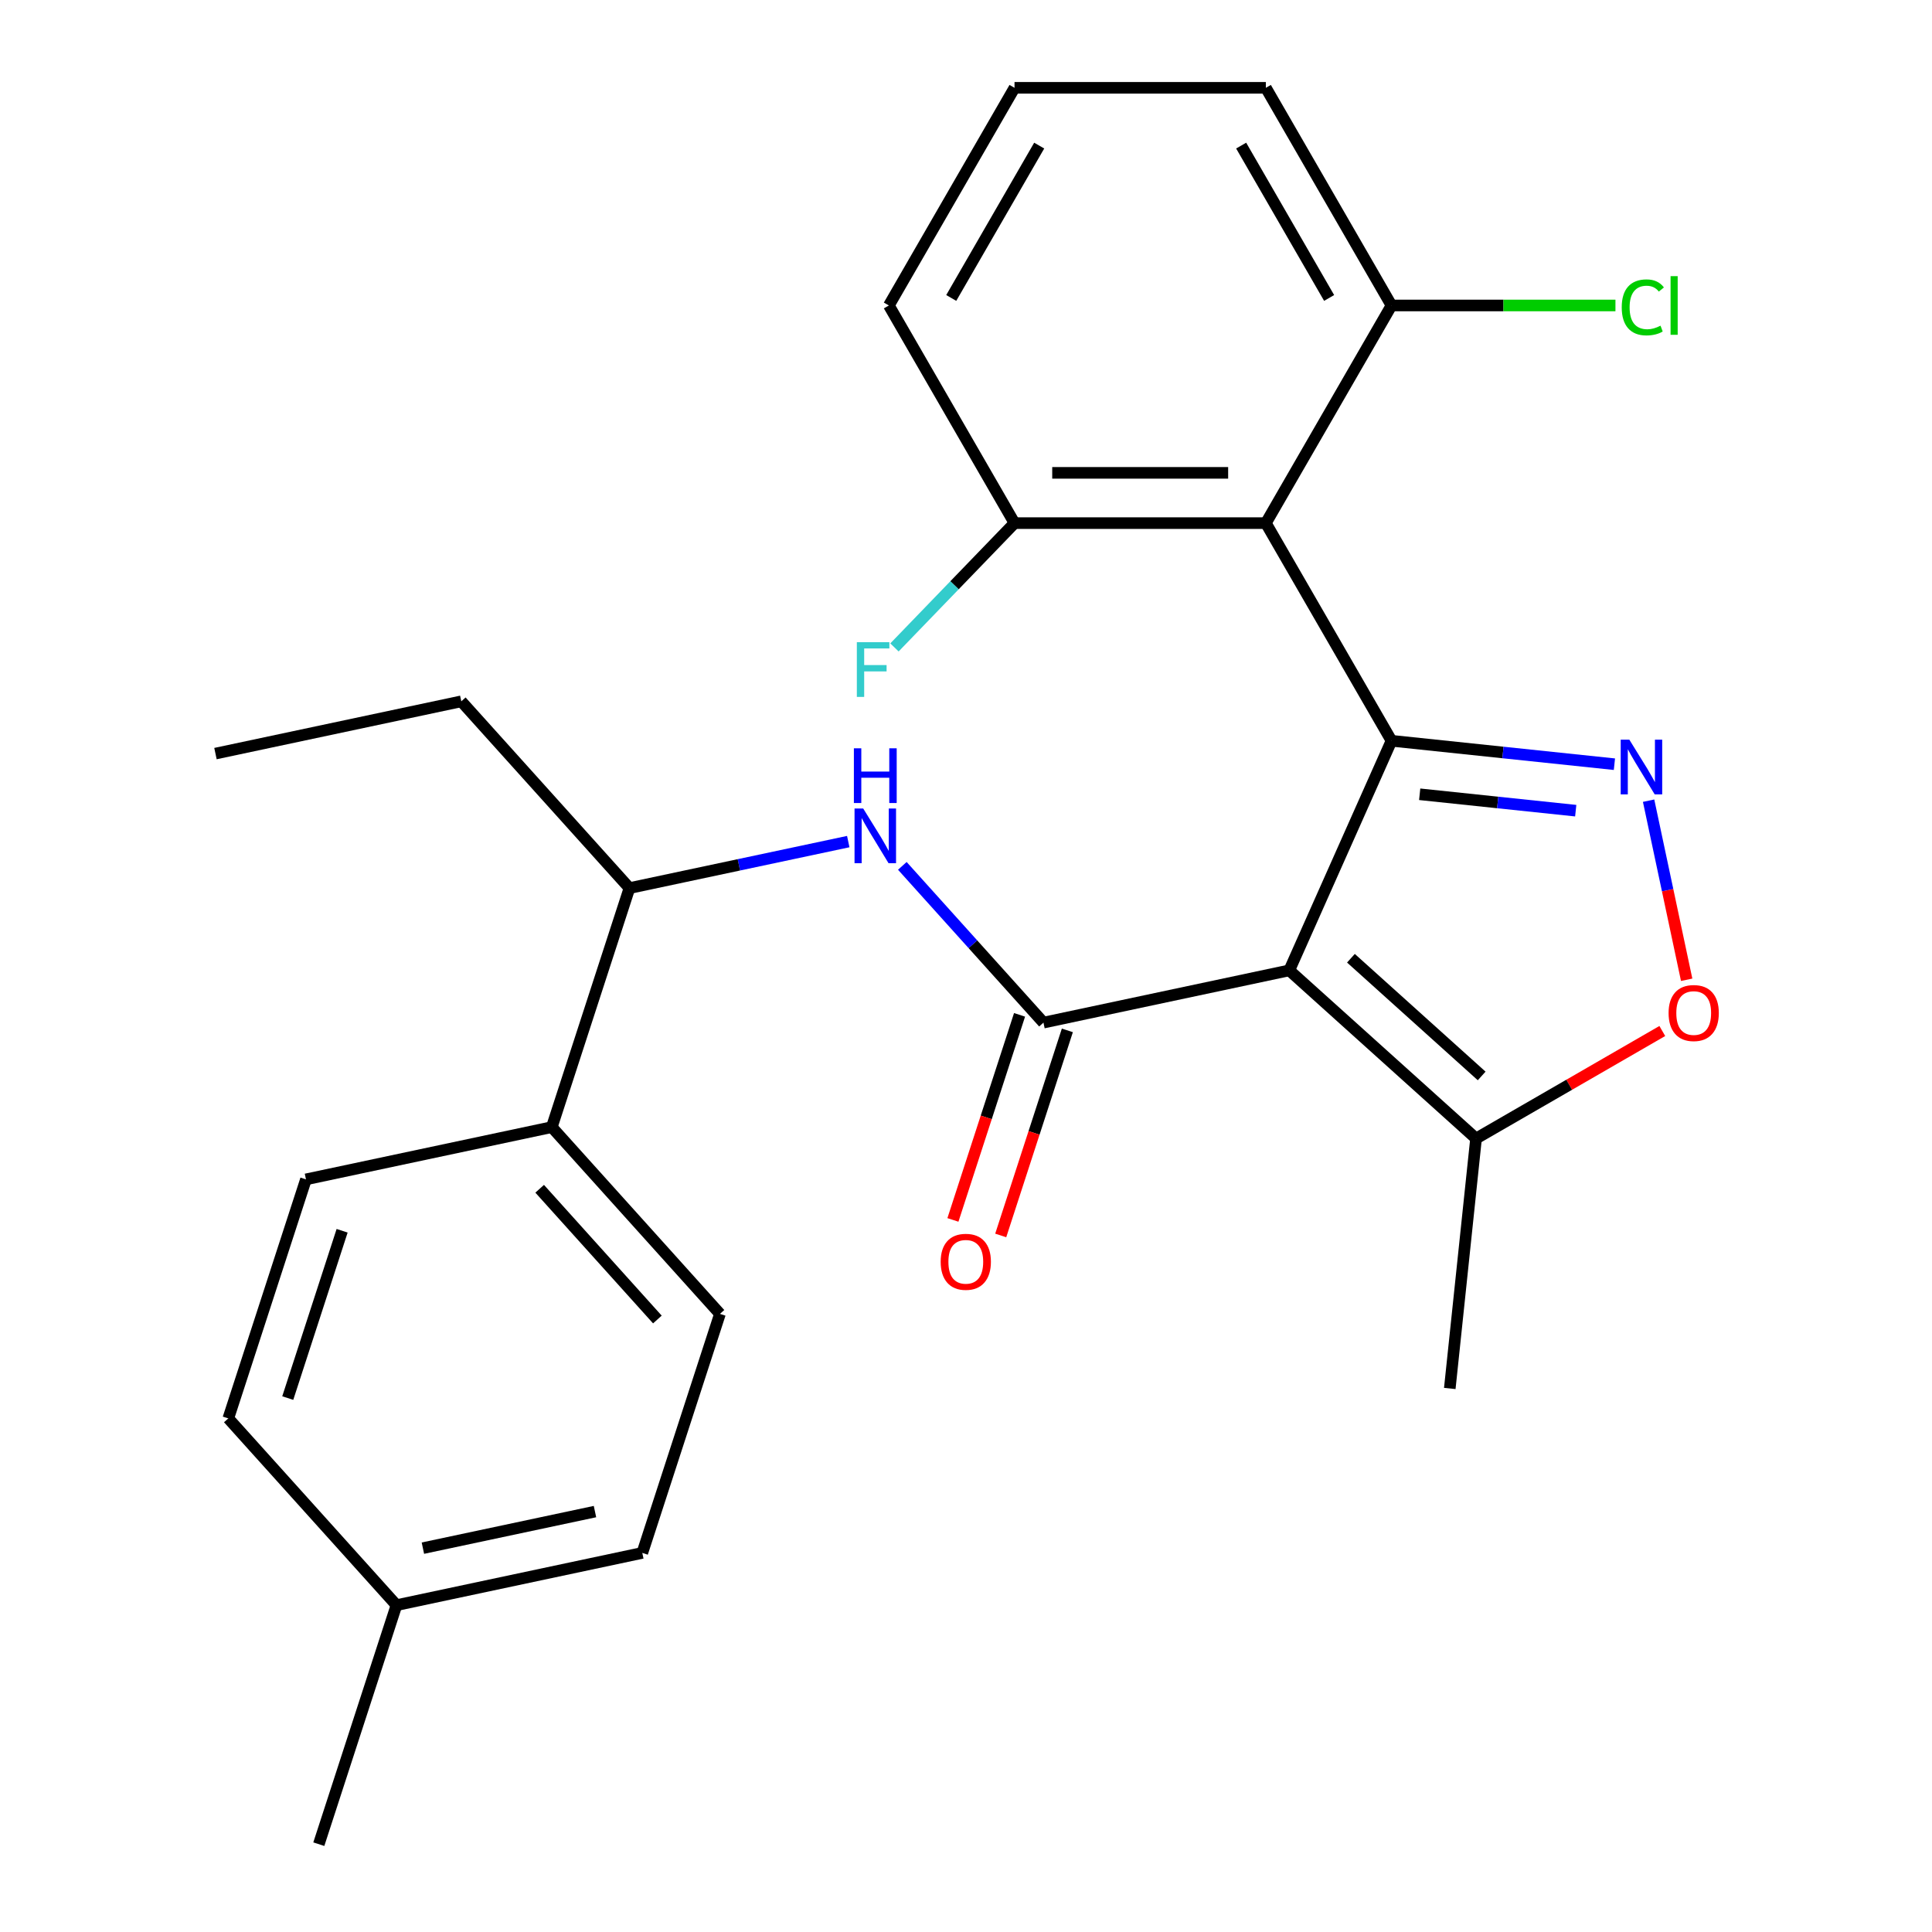 <?xml version='1.0' encoding='iso-8859-1'?>
<svg version='1.1' baseProfile='full'
              xmlns='http://www.w3.org/2000/svg'
                      xmlns:rdkit='http://www.rdkit.org/xml'
                      xmlns:xlink='http://www.w3.org/1999/xlink'
                  xml:space='preserve'
width='1000px' height='1000px' viewBox='0 0 1000 1000'>
<!-- END OF HEADER -->
<rect style='opacity:1.0;fill:#FFFFFF;stroke:none' width='1000' height='1000' x='0' y='0'> </rect>
<path class='bond-0' d='M 720.241,383.421 L 667.332,502.258' style='fill:none;fill-rule:evenodd;stroke:#000000;stroke-width:6px;stroke-linecap:butt;stroke-linejoin:miter;stroke-opacity:1' />
<path class='bond-1' d='M 720.241,383.421 L 777.931,389.484' style='fill:none;fill-rule:evenodd;stroke:#000000;stroke-width:6px;stroke-linecap:butt;stroke-linejoin:miter;stroke-opacity:1' />
<path class='bond-1' d='M 777.931,389.484 L 835.62,395.548' style='fill:none;fill-rule:evenodd;stroke:#0000FF;stroke-width:6px;stroke-linecap:butt;stroke-linejoin:miter;stroke-opacity:1' />
<path class='bond-1' d='M 734.829,411.114 L 775.211,415.359' style='fill:none;fill-rule:evenodd;stroke:#000000;stroke-width:6px;stroke-linecap:butt;stroke-linejoin:miter;stroke-opacity:1' />
<path class='bond-1' d='M 775.211,415.359 L 815.594,419.603' style='fill:none;fill-rule:evenodd;stroke:#0000FF;stroke-width:6px;stroke-linecap:butt;stroke-linejoin:miter;stroke-opacity:1' />
<path class='bond-3' d='M 720.241,383.421 L 655.2,270.766' style='fill:none;fill-rule:evenodd;stroke:#000000;stroke-width:6px;stroke-linecap:butt;stroke-linejoin:miter;stroke-opacity:1' />
<path class='bond-2' d='M 667.332,502.258 L 540.091,529.304' style='fill:none;fill-rule:evenodd;stroke:#000000;stroke-width:6px;stroke-linecap:butt;stroke-linejoin:miter;stroke-opacity:1' />
<path class='bond-5' d='M 667.332,502.258 L 764.002,589.301' style='fill:none;fill-rule:evenodd;stroke:#000000;stroke-width:6px;stroke-linecap:butt;stroke-linejoin:miter;stroke-opacity:1' />
<path class='bond-5' d='M 699.241,495.98 L 766.91,556.91' style='fill:none;fill-rule:evenodd;stroke:#000000;stroke-width:6px;stroke-linecap:butt;stroke-linejoin:miter;stroke-opacity:1' />
<path class='bond-4' d='M 853.313,414.43 L 863.165,460.781' style='fill:none;fill-rule:evenodd;stroke:#0000FF;stroke-width:6px;stroke-linecap:butt;stroke-linejoin:miter;stroke-opacity:1' />
<path class='bond-4' d='M 863.165,460.781 L 873.017,507.132' style='fill:none;fill-rule:evenodd;stroke:#FF0000;stroke-width:6px;stroke-linecap:butt;stroke-linejoin:miter;stroke-opacity:1' />
<path class='bond-6' d='M 540.091,529.304 L 503.566,488.738' style='fill:none;fill-rule:evenodd;stroke:#000000;stroke-width:6px;stroke-linecap:butt;stroke-linejoin:miter;stroke-opacity:1' />
<path class='bond-6' d='M 503.566,488.738 L 467.04,448.173' style='fill:none;fill-rule:evenodd;stroke:#0000FF;stroke-width:6px;stroke-linecap:butt;stroke-linejoin:miter;stroke-opacity:1' />
<path class='bond-9' d='M 527.719,525.284 L 510.475,578.356' style='fill:none;fill-rule:evenodd;stroke:#000000;stroke-width:6px;stroke-linecap:butt;stroke-linejoin:miter;stroke-opacity:1' />
<path class='bond-9' d='M 510.475,578.356 L 493.231,631.429' style='fill:none;fill-rule:evenodd;stroke:#FF0000;stroke-width:6px;stroke-linecap:butt;stroke-linejoin:miter;stroke-opacity:1' />
<path class='bond-9' d='M 552.463,533.324 L 535.218,586.396' style='fill:none;fill-rule:evenodd;stroke:#000000;stroke-width:6px;stroke-linecap:butt;stroke-linejoin:miter;stroke-opacity:1' />
<path class='bond-9' d='M 535.218,586.396 L 517.974,639.468' style='fill:none;fill-rule:evenodd;stroke:#FF0000;stroke-width:6px;stroke-linecap:butt;stroke-linejoin:miter;stroke-opacity:1' />
<path class='bond-7' d='M 655.2,270.766 L 525.116,270.766' style='fill:none;fill-rule:evenodd;stroke:#000000;stroke-width:6px;stroke-linecap:butt;stroke-linejoin:miter;stroke-opacity:1' />
<path class='bond-7' d='M 635.687,244.749 L 544.629,244.749' style='fill:none;fill-rule:evenodd;stroke:#000000;stroke-width:6px;stroke-linecap:butt;stroke-linejoin:miter;stroke-opacity:1' />
<path class='bond-8' d='M 655.2,270.766 L 720.241,158.11' style='fill:none;fill-rule:evenodd;stroke:#000000;stroke-width:6px;stroke-linecap:butt;stroke-linejoin:miter;stroke-opacity:1' />
<path class='bond-26' d='M 860.406,533.642 L 812.204,561.472' style='fill:none;fill-rule:evenodd;stroke:#FF0000;stroke-width:6px;stroke-linecap:butt;stroke-linejoin:miter;stroke-opacity:1' />
<path class='bond-26' d='M 812.204,561.472 L 764.002,589.301' style='fill:none;fill-rule:evenodd;stroke:#000000;stroke-width:6px;stroke-linecap:butt;stroke-linejoin:miter;stroke-opacity:1' />
<path class='bond-19' d='M 764.002,589.301 L 750.405,718.672' style='fill:none;fill-rule:evenodd;stroke:#000000;stroke-width:6px;stroke-linecap:butt;stroke-linejoin:miter;stroke-opacity:1' />
<path class='bond-10' d='M 439.056,435.607 L 382.432,447.643' style='fill:none;fill-rule:evenodd;stroke:#0000FF;stroke-width:6px;stroke-linecap:butt;stroke-linejoin:miter;stroke-opacity:1' />
<path class='bond-10' d='M 382.432,447.643 L 325.807,459.679' style='fill:none;fill-rule:evenodd;stroke:#000000;stroke-width:6px;stroke-linecap:butt;stroke-linejoin:miter;stroke-opacity:1' />
<path class='bond-15' d='M 525.116,270.766 L 494.044,302.938' style='fill:none;fill-rule:evenodd;stroke:#000000;stroke-width:6px;stroke-linecap:butt;stroke-linejoin:miter;stroke-opacity:1' />
<path class='bond-15' d='M 494.044,302.938 L 462.972,335.111' style='fill:none;fill-rule:evenodd;stroke:#33CCCC;stroke-width:6px;stroke-linecap:butt;stroke-linejoin:miter;stroke-opacity:1' />
<path class='bond-21' d='M 525.116,270.766 L 460.075,158.11' style='fill:none;fill-rule:evenodd;stroke:#000000;stroke-width:6px;stroke-linecap:butt;stroke-linejoin:miter;stroke-opacity:1' />
<path class='bond-14' d='M 720.241,158.11 L 778.197,158.11' style='fill:none;fill-rule:evenodd;stroke:#000000;stroke-width:6px;stroke-linecap:butt;stroke-linejoin:miter;stroke-opacity:1' />
<path class='bond-14' d='M 778.197,158.11 L 836.153,158.11' style='fill:none;fill-rule:evenodd;stroke:#00CC00;stroke-width:6px;stroke-linecap:butt;stroke-linejoin:miter;stroke-opacity:1' />
<path class='bond-22' d='M 720.241,158.11 L 655.2,45.455' style='fill:none;fill-rule:evenodd;stroke:#000000;stroke-width:6px;stroke-linecap:butt;stroke-linejoin:miter;stroke-opacity:1' />
<path class='bond-22' d='M 687.954,154.22 L 642.425,75.361' style='fill:none;fill-rule:evenodd;stroke:#000000;stroke-width:6px;stroke-linecap:butt;stroke-linejoin:miter;stroke-opacity:1' />
<path class='bond-11' d='M 325.807,459.679 L 285.609,583.396' style='fill:none;fill-rule:evenodd;stroke:#000000;stroke-width:6px;stroke-linecap:butt;stroke-linejoin:miter;stroke-opacity:1' />
<path class='bond-23' d='M 325.807,459.679 L 238.765,363.008' style='fill:none;fill-rule:evenodd;stroke:#000000;stroke-width:6px;stroke-linecap:butt;stroke-linejoin:miter;stroke-opacity:1' />
<path class='bond-12' d='M 285.609,583.396 L 372.652,680.066' style='fill:none;fill-rule:evenodd;stroke:#000000;stroke-width:6px;stroke-linecap:butt;stroke-linejoin:miter;stroke-opacity:1' />
<path class='bond-12' d='M 279.332,615.305 L 340.262,682.974' style='fill:none;fill-rule:evenodd;stroke:#000000;stroke-width:6px;stroke-linecap:butt;stroke-linejoin:miter;stroke-opacity:1' />
<path class='bond-13' d='M 285.609,583.396 L 158.369,610.441' style='fill:none;fill-rule:evenodd;stroke:#000000;stroke-width:6px;stroke-linecap:butt;stroke-linejoin:miter;stroke-opacity:1' />
<path class='bond-17' d='M 372.652,680.066 L 332.454,803.783' style='fill:none;fill-rule:evenodd;stroke:#000000;stroke-width:6px;stroke-linecap:butt;stroke-linejoin:miter;stroke-opacity:1' />
<path class='bond-16' d='M 158.369,610.441 L 118.171,734.158' style='fill:none;fill-rule:evenodd;stroke:#000000;stroke-width:6px;stroke-linecap:butt;stroke-linejoin:miter;stroke-opacity:1' />
<path class='bond-16' d='M 177.082,637.039 L 148.944,723.64' style='fill:none;fill-rule:evenodd;stroke:#000000;stroke-width:6px;stroke-linecap:butt;stroke-linejoin:miter;stroke-opacity:1' />
<path class='bond-18' d='M 118.171,734.158 L 205.214,830.829' style='fill:none;fill-rule:evenodd;stroke:#000000;stroke-width:6px;stroke-linecap:butt;stroke-linejoin:miter;stroke-opacity:1' />
<path class='bond-28' d='M 332.454,803.783 L 205.214,830.829' style='fill:none;fill-rule:evenodd;stroke:#000000;stroke-width:6px;stroke-linecap:butt;stroke-linejoin:miter;stroke-opacity:1' />
<path class='bond-28' d='M 307.959,782.392 L 218.89,801.324' style='fill:none;fill-rule:evenodd;stroke:#000000;stroke-width:6px;stroke-linecap:butt;stroke-linejoin:miter;stroke-opacity:1' />
<path class='bond-24' d='M 205.214,830.829 L 165.016,954.545' style='fill:none;fill-rule:evenodd;stroke:#000000;stroke-width:6px;stroke-linecap:butt;stroke-linejoin:miter;stroke-opacity:1' />
<path class='bond-20' d='M 525.116,45.455 L 655.2,45.455' style='fill:none;fill-rule:evenodd;stroke:#000000;stroke-width:6px;stroke-linecap:butt;stroke-linejoin:miter;stroke-opacity:1' />
<path class='bond-27' d='M 525.116,45.455 L 460.075,158.11' style='fill:none;fill-rule:evenodd;stroke:#000000;stroke-width:6px;stroke-linecap:butt;stroke-linejoin:miter;stroke-opacity:1' />
<path class='bond-27' d='M 537.891,75.361 L 492.362,154.22' style='fill:none;fill-rule:evenodd;stroke:#000000;stroke-width:6px;stroke-linecap:butt;stroke-linejoin:miter;stroke-opacity:1' />
<path class='bond-25' d='M 238.765,363.008 L 111.524,390.054' style='fill:none;fill-rule:evenodd;stroke:#000000;stroke-width:6px;stroke-linecap:butt;stroke-linejoin:miter;stroke-opacity:1' />
<path  class='atom-2' d='M 843.352 382.858
L 852.632 397.858
Q 853.552 399.338, 855.032 402.018
Q 856.512 404.698, 856.592 404.858
L 856.592 382.858
L 860.352 382.858
L 860.352 411.178
L 856.472 411.178
L 846.512 394.778
Q 845.352 392.858, 844.112 390.658
Q 842.912 388.458, 842.552 387.778
L 842.552 411.178
L 838.872 411.178
L 838.872 382.858
L 843.352 382.858
' fill='#0000FF'/>
<path  class='atom-5' d='M 863.658 524.339
Q 863.658 517.539, 867.018 513.739
Q 870.378 509.939, 876.658 509.939
Q 882.938 509.939, 886.298 513.739
Q 889.658 517.539, 889.658 524.339
Q 889.658 531.219, 886.258 535.139
Q 882.858 539.019, 876.658 539.019
Q 870.418 539.019, 867.018 535.139
Q 863.658 531.259, 863.658 524.339
M 876.658 535.819
Q 880.978 535.819, 883.298 532.939
Q 885.658 530.019, 885.658 524.339
Q 885.658 518.779, 883.298 515.979
Q 880.978 513.139, 876.658 513.139
Q 872.338 513.139, 869.978 515.939
Q 867.658 518.739, 867.658 524.339
Q 867.658 530.059, 869.978 532.939
Q 872.338 535.819, 876.658 535.819
' fill='#FF0000'/>
<path  class='atom-7' d='M 446.788 418.473
L 456.068 433.473
Q 456.988 434.953, 458.468 437.633
Q 459.948 440.313, 460.028 440.473
L 460.028 418.473
L 463.788 418.473
L 463.788 446.793
L 459.908 446.793
L 449.948 430.393
Q 448.788 428.473, 447.548 426.273
Q 446.348 424.073, 445.988 423.393
L 445.988 446.793
L 442.308 446.793
L 442.308 418.473
L 446.788 418.473
' fill='#0000FF'/>
<path  class='atom-7' d='M 441.968 387.321
L 445.808 387.321
L 445.808 399.361
L 460.288 399.361
L 460.288 387.321
L 464.128 387.321
L 464.128 415.641
L 460.288 415.641
L 460.288 402.561
L 445.808 402.561
L 445.808 415.641
L 441.968 415.641
L 441.968 387.321
' fill='#0000FF'/>
<path  class='atom-10' d='M 486.893 653.101
Q 486.893 646.301, 490.253 642.501
Q 493.613 638.701, 499.893 638.701
Q 506.173 638.701, 509.533 642.501
Q 512.893 646.301, 512.893 653.101
Q 512.893 659.981, 509.493 663.901
Q 506.093 667.781, 499.893 667.781
Q 493.653 667.781, 490.253 663.901
Q 486.893 660.021, 486.893 653.101
M 499.893 664.581
Q 504.213 664.581, 506.533 661.701
Q 508.893 658.781, 508.893 653.101
Q 508.893 647.541, 506.533 644.741
Q 504.213 641.901, 499.893 641.901
Q 495.573 641.901, 493.213 644.701
Q 490.893 647.501, 490.893 653.101
Q 490.893 658.821, 493.213 661.701
Q 495.573 664.581, 499.893 664.581
' fill='#FF0000'/>
<path  class='atom-15' d='M 839.405 159.09
Q 839.405 152.05, 842.685 148.37
Q 846.005 144.65, 852.285 144.65
Q 858.125 144.65, 861.245 148.77
L 858.605 150.93
Q 856.325 147.93, 852.285 147.93
Q 848.005 147.93, 845.725 150.81
Q 843.485 153.65, 843.485 159.09
Q 843.485 164.69, 845.805 167.57
Q 848.165 170.45, 852.725 170.45
Q 855.845 170.45, 859.485 168.57
L 860.605 171.57
Q 859.125 172.53, 856.885 173.09
Q 854.645 173.65, 852.165 173.65
Q 846.005 173.65, 842.685 169.89
Q 839.405 166.13, 839.405 159.09
' fill='#00CC00'/>
<path  class='atom-15' d='M 864.685 142.93
L 868.365 142.93
L 868.365 173.29
L 864.685 173.29
L 864.685 142.93
' fill='#00CC00'/>
<path  class='atom-16' d='M 443.498 332.397
L 460.338 332.397
L 460.338 335.637
L 447.298 335.637
L 447.298 344.237
L 458.898 344.237
L 458.898 347.517
L 447.298 347.517
L 447.298 360.717
L 443.498 360.717
L 443.498 332.397
' fill='#33CCCC'/>
</svg>

